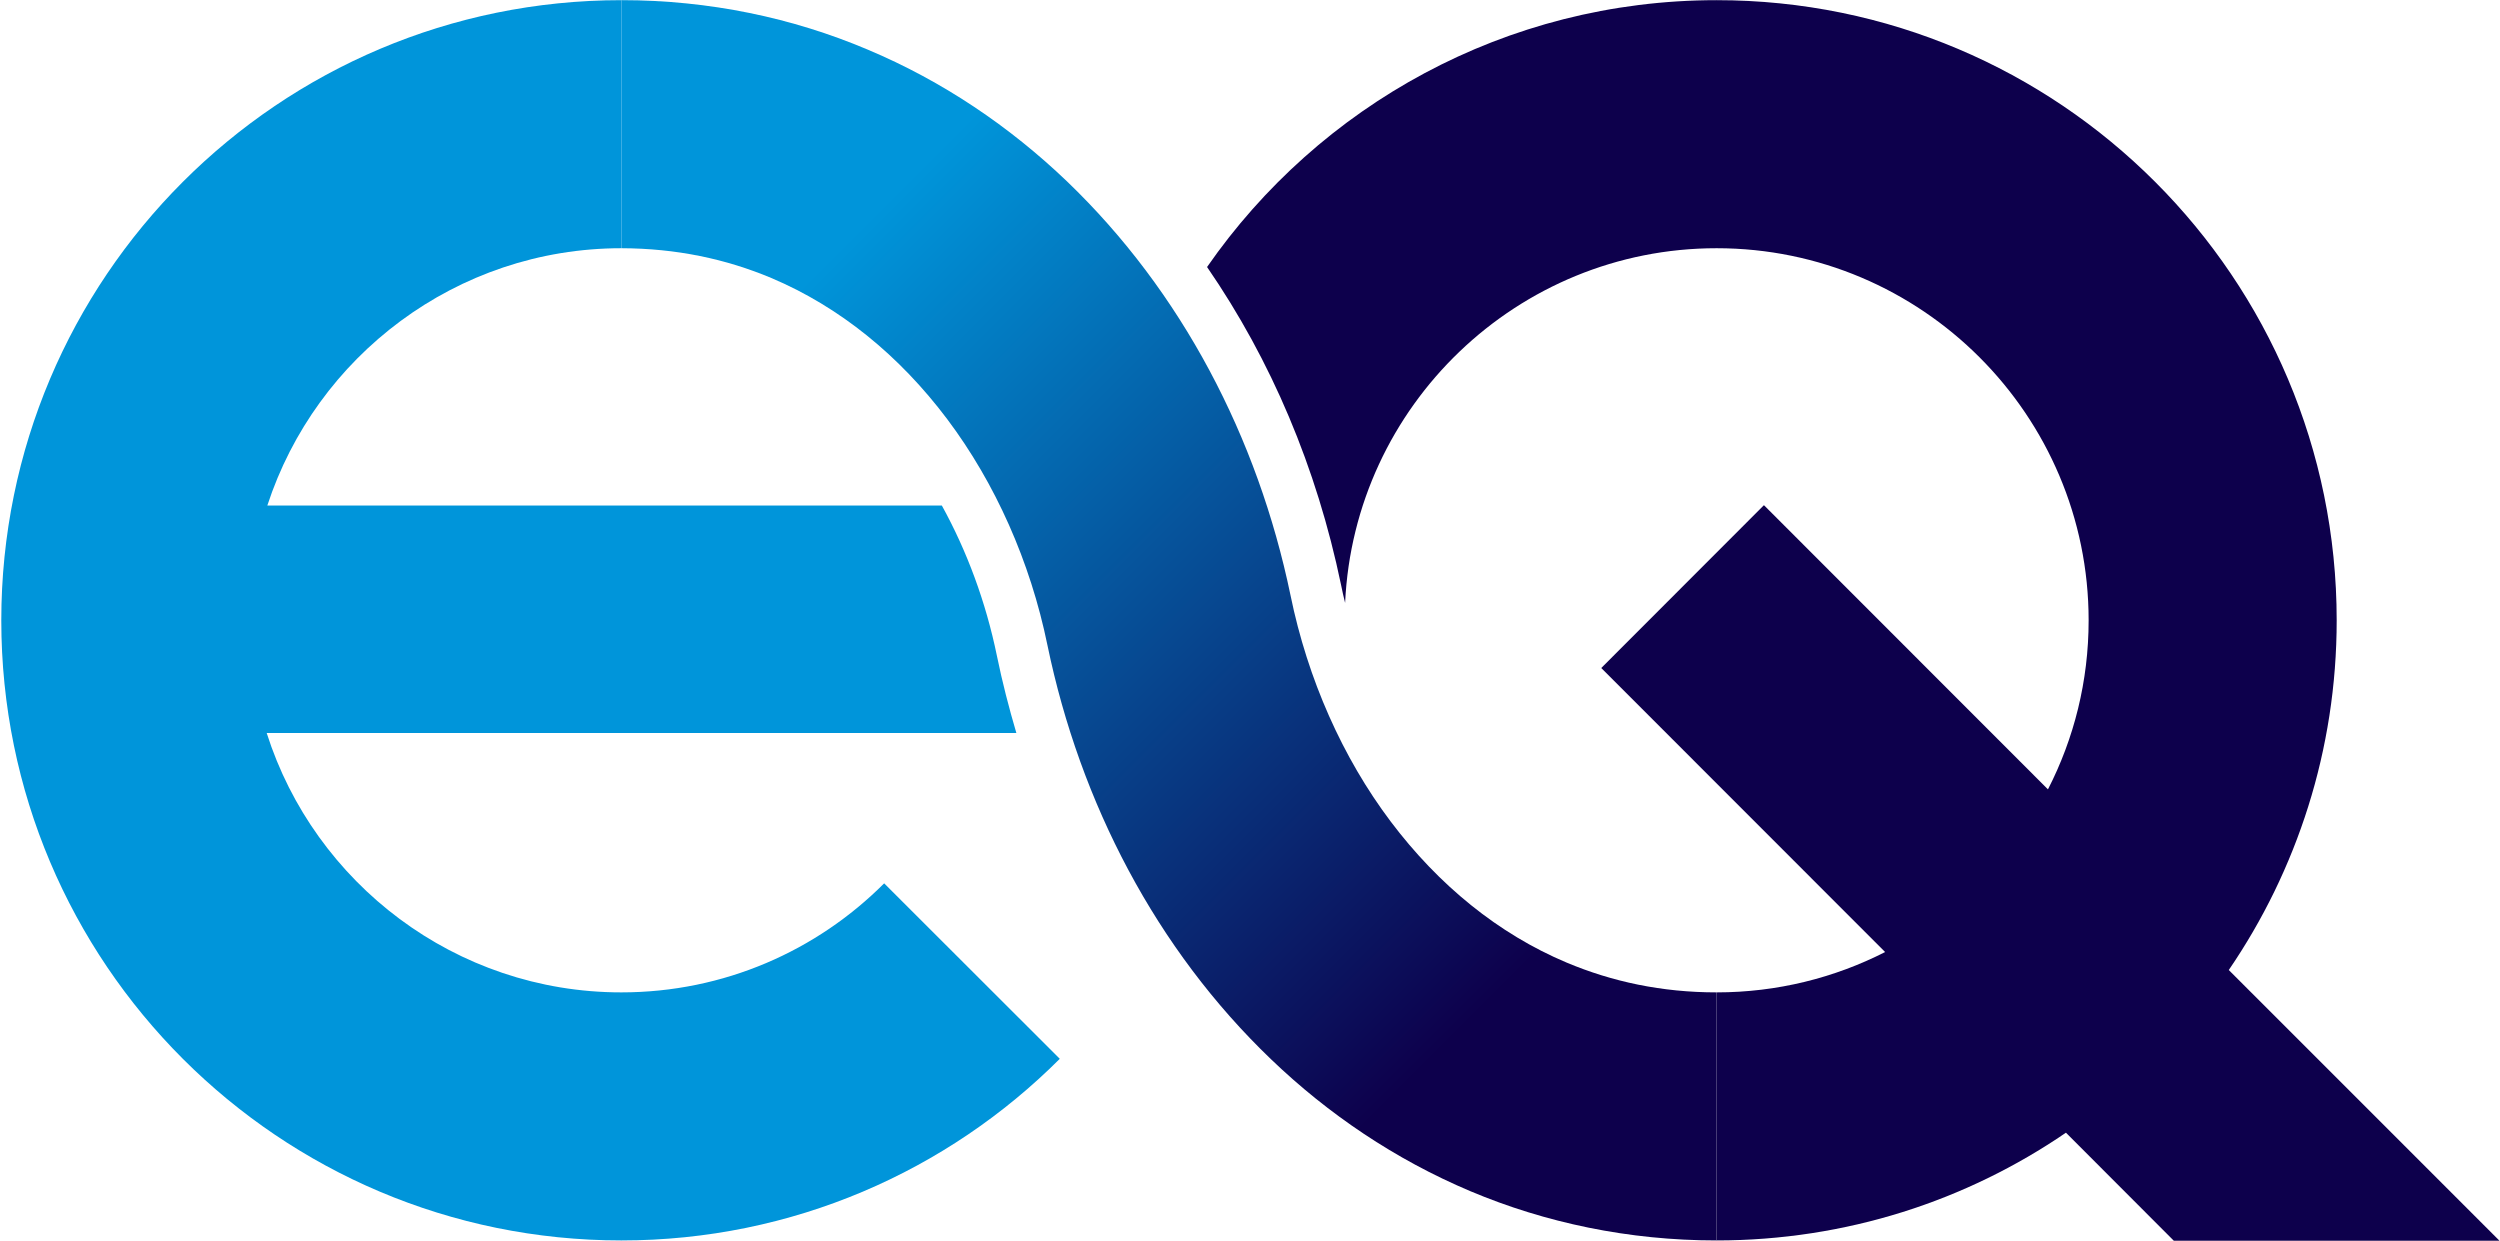 <svg version="1.2" xmlns="http://www.w3.org/2000/svg" viewBox="0 0 1543 766" width="1543" height="766">
	<title>ENQ</title>
	<defs>
		<clipPath clipPathUnits="userSpaceOnUse" id="cp1">
			<path d="m10542-853v16136h-11411v-16136z"/>
		</clipPath>
		<linearGradient id="g1" x2="1" gradientUnits="userSpaceOnUse" gradientTransform="matrix(720.7,720.7,-208.064,208.064,361.141,22.522)">
			<stop offset="0" stop-color="#0095da"/>
			<stop offset=".2" stop-color="#0095da"/>
			<stop offset=".8" stop-color="#0d004c"/>
			<stop offset="1" stop-color="#0d004c"/>
		</linearGradient>
	</defs>
	<style>
		.s0 { fill: url(#g1) } 
		.s1 { fill: #0095da } 
		.s2 { fill: #0d004c } 
	</style>
	<g id="Clip-Path: Page 1" clip-path="url(#cp1)">
		<g id="Page 1">
			<path id="Path 4" class="s0" d="m383.5 0.1v153.1c33.9 0.1 64.5 6.6 92.6 18.4 42.1 17.8 79 47.8 108.6 87.2 29.5 39.3 51.2 87.7 61.8 139.5 20.2 97.4 67.2 187.6 137.9 255.4 35.3 33.9 76.7 61.9 123.1 81.5 46.3 19.5 97.7 30.4 151.8 30.4h0.2v-153.1c-33.9 0-64.5-6.6-92.6-18.4-42.1-17.7-79-47.8-108.6-87.1-29.6-39.3-51.2-87.8-61.8-139.6-20.2-97.4-67.2-187.5-137.9-255.4-35.3-33.8-76.7-61.9-123.1-81.4-46.3-19.6-97.7-30.5-151.8-30.5z"/>
			<path id="Path 6" class="s1" d="m545.7 545.2c-41.5 41.6-98.9 67.3-162.2 67.3-102.4 0-189.4-67.4-218.9-160.1h462.7c-4.6-15.6-8.7-31.5-12-47.6-6.8-33.1-18.4-64.5-34-92.8h-416.3c30-92 116.6-158.8 218.5-158.8v-153.1c-211.4 0-382.7 171.4-382.7 382.8 0 211.4 171.3 382.7 382.7 382.7 105.6 0 201.3-42.8 270.6-112.1z"/>
			<path id="Path 7" class="s2" d="m1542.7 765.8l-167.1-167.1c42-61.5 66.6-135.8 66.6-215.8 0-211.4-171.3-382.8-382.7-382.8-130.3 0-245.4 65.2-314.5 164.7 39.6 57.5 67.7 123.9 82.7 196.2q1.1 5.5 2.5 11.1c5.6-121.7 106.3-218.9 229.3-218.9 126.6 0 229.6 103 229.6 229.7 0 37.5-9 72.9-25.1 104.3l-175.3-175.4-100.4 100.5 175.2 175.3c-31.2 15.9-66.6 24.9-104 24.9v153.1c79.9 0 154.2-24.5 215.6-66.5l66.6 66.7z"/>
		</g>
	</g>
</svg>